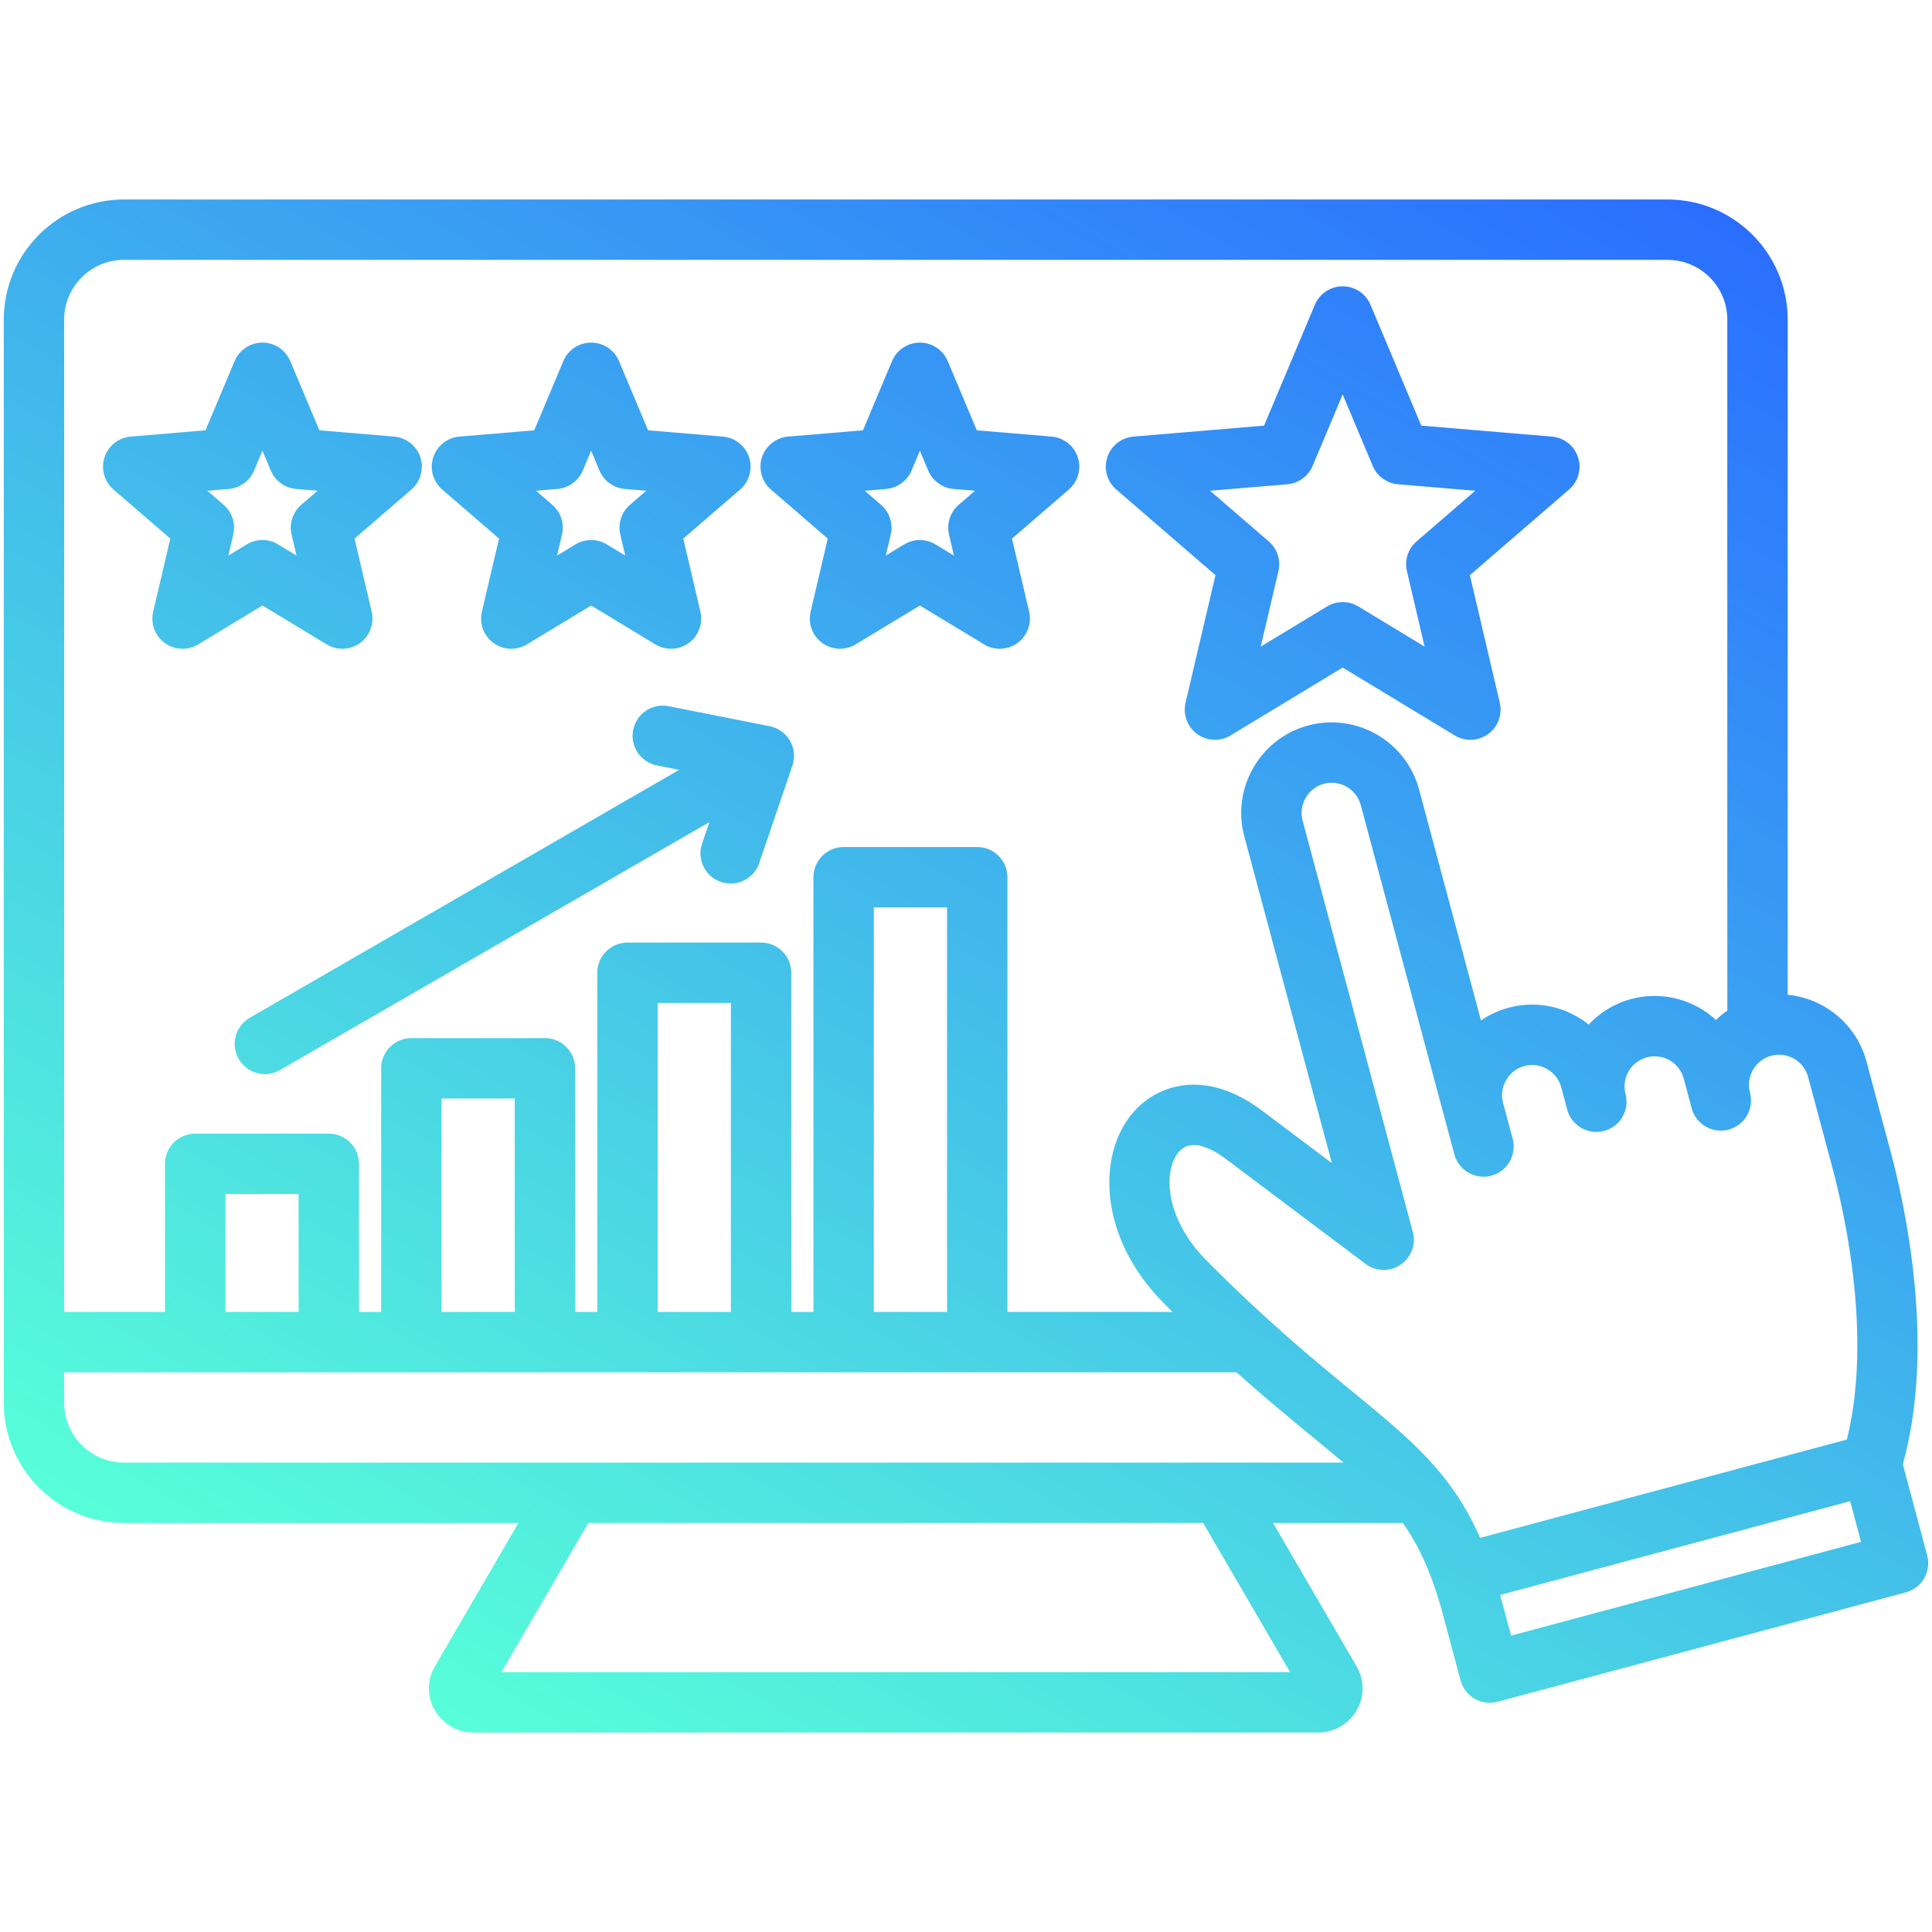 <svg id="Layer_1" enable-background="new 0 0 512 512" viewBox="0 0 512 512" xmlns="http://www.w3.org/2000/svg" xmlns:xlink="http://www.w3.org/1999/xlink"><linearGradient id="SVGID_1_" gradientUnits="userSpaceOnUse" x1="129.968" x2="388.367" y1="464.593" y2="17.033"><stop offset="0" stop-color="#57ffd9"/><stop offset="1" stop-color="#2a6eff"/></linearGradient><path d="m510.728 412.195-6.468-24.138c8.726-31.194.703-68.19-3.24-82.907l-6.395-23.866c-2.659-9.922-11.203-16.718-20.869-17.658v-178.916c0-17.56-14.285-31.845-31.845-31.845h-409.065c-17.56.001-31.846 14.286-31.846 31.845v287.045c0 17.56 14.286 31.845 31.846 31.845h104.545l-22.105 37.934c-2.139 3.669-2.166 8.035-.071 11.68 2.099 3.652 6.001 5.921 10.185 5.921h223.957c4.184 0 8.086-2.269 10.185-5.921 2.094-3.644 2.067-8.01-.07-11.68l-22.106-37.934h34.373c4.041 5.644 7.126 12.206 9.862 21.45l.029-.009 5.437 20.288c.958 3.574 4.19 5.932 7.723 5.932.686 0 1.382-.089 2.075-.274l108.206-28.994c2.05-.55 3.797-1.891 4.857-3.728 1.061-1.838 1.348-4.021.8-6.07zm-31.558-126.771 6.395 23.866c3.5 13.063 10.561 45.286 3.877 72.209l-97.193 26.043c-7.619-17.231-18.156-25.887-33.745-38.686-10.12-8.309-22.716-18.648-38.748-34.791-11.275-11.353-11.499-24.036-7.325-28.828 3.408-3.91 9.223-.51 12.387 1.866l37.061 27.841c2.729 2.049 6.457 2.143 9.283.232 2.827-1.91 4.132-5.403 3.249-8.699l-29.207-109.001c-.547-2.041-.258-4.188.813-6.043 1.071-1.856 2.786-3.18 4.827-3.727 4.239-1.138 8.619 1.386 9.759 5.602l24.814 92.607c.958 3.574 4.19 5.932 7.723 5.932.686 0 1.382-.089 2.075-.274 4.268-1.144 6.801-5.53 5.657-9.798l-2.544-9.496c0-.001 0-.001 0-.002l-.006-.022c-.539-2.034-.248-4.171.819-6.021 1.071-1.856 2.786-3.18 4.827-3.727 2.041-.546 4.187-.258 6.044.813 1.855 1.072 3.179 2.786 3.726 4.827l1.582 5.904c1.143 4.261 5.515 6.795 9.782 5.661 4.264-1.133 6.806-5.504 5.682-9.77-1.116-4.236 1.418-8.604 5.648-9.738 4.256-1.135 8.632 1.393 9.771 5.641l2.103 7.848c1.144 4.269 5.53 6.8 9.798 5.657 4.268-1.144 6.801-5.53 5.657-9.798-1.139-4.249 1.392-8.633 5.64-9.771 4.25-1.137 8.63 1.395 9.769 5.643zm-446.324-216.558h409.065c8.736 0 15.845 7.107 15.845 15.845v183.119c-1.07.748-2.077 1.569-3 2.469-5.847-5.379-14.241-7.75-22.466-5.547-4.473 1.199-8.313 3.6-11.269 6.764-.942-.75-1.947-1.436-3.01-2.049-5.557-3.21-12.015-4.067-18.185-2.413-2.664.714-5.141 1.86-7.354 3.379l-16.421-61.283c-3.446-12.729-16.61-20.311-29.35-16.896-6.17 1.653-11.334 5.624-14.543 11.181-3.208 5.558-4.065 12.016-2.412 18.185l23.208 86.613-18.529-13.92c-15.036-11.295-27.746-6.833-34.062.419-9.698 11.135-9.343 33.11 8.039 50.611.79.795 1.564 1.565 2.338 2.333h-43.765v-115.2c0-4.418-3.582-8-8-8h-35.406c-4.418 0-8 3.582-8 8v115.2h-5.875v-89.883c0-4.418-3.582-8-8-8h-35.404c-4.418 0-8 3.582-8 8v89.883h-5.875v-64.563c0-4.418-3.582-8-8-8h-35.406c-4.418 0-8 3.582-8 8v64.563h-5.874v-39.245c0-4.418-3.582-8-8-8h-35.407c-4.418 0-8 3.582-8 8v39.245h-26.728v-262.966c0-8.737 7.108-15.844 15.846-15.844zm198.725 278.808v-107.2h19.406v107.2zm-57.281 0v-81.883h19.406v81.883zm-57.281 0v-56.563h19.406v56.563zm-57.281 0v-31.245h19.407v31.245zm-42.728 24.081v-8.081h310.692c7.865 7.042 14.685 12.644 20.659 17.549 2.787 2.288 5.341 4.385 7.696 6.377h-323.201c-8.738 0-15.846-7.107-15.846-15.845zm324.885 71.379h-209.014l23.039-39.534h162.937zm58.565-9.673-2.888-10.777 92.752-24.854 2.888 10.777zm-268.198-290.73-4.544 19.373c-.736 3.136.48 6.406 3.086 8.299 2.606 1.894 6.092 2.04 8.847.371l17.021-10.308 17.021 10.308c1.278.773 2.713 1.157 4.144 1.157 1.655 0 3.306-.513 4.703-1.528 2.605-1.893 3.822-5.163 3.087-8.298l-4.544-19.373 15.063-13.003c2.438-2.104 3.376-5.465 2.381-8.527-.995-3.063-3.729-5.23-6.938-5.5l-19.829-1.666-7.712-18.344c-1.248-2.969-4.155-4.899-7.375-4.899-3.221 0-6.127 1.931-7.375 4.899l-7.711 18.344-19.829 1.666c-3.209.27-5.943 2.437-6.938 5.5-.995 3.062-.057 6.423 2.381 8.527zm15.49-13.157c2.968-.249 5.551-2.126 6.705-4.871l2.214-5.268 2.215 5.268c1.154 2.745 3.738 4.622 6.705 4.871l5.693.479-4.325 3.733c-2.254 1.945-3.241 4.982-2.562 7.882l1.305 5.563-4.888-2.96c-1.273-.771-2.708-1.157-4.144-1.157s-2.87.386-4.144 1.157l-4.887 2.959 1.304-5.562c.681-2.899-.307-5.937-2.561-7.883l-4.325-3.733zm-102.604 13.157-4.545 19.373c-.735 3.136.481 6.406 3.087 8.299 2.605 1.894 6.091 2.04 8.846.371l17.022-10.308 17.02 10.308c1.277.773 2.713 1.157 4.144 1.157 1.655 0 3.306-.513 4.703-1.527 2.605-1.894 3.821-5.164 3.087-8.299l-4.544-19.373 15.063-13.003c2.438-2.104 3.376-5.465 2.381-8.527-.995-3.063-3.729-5.23-6.938-5.5l-19.83-1.666-7.71-18.343c-1.248-2.969-4.154-4.9-7.375-4.9s-6.127 1.931-7.375 4.899l-7.711 18.344-19.83 1.666c-3.209.27-5.943 2.437-6.938 5.5-.995 3.062-.057 6.423 2.381 8.527zm15.491-13.157c2.967-.249 5.551-2.126 6.705-4.871l2.214-5.267 2.213 5.266c1.154 2.746 3.737 4.623 6.705 4.872l5.694.479-4.325 3.733c-2.254 1.945-3.241 4.982-2.562 7.882l1.305 5.562-4.886-2.959c-2.548-1.543-5.74-1.543-8.288 0l-4.889 2.96 1.306-5.562c.68-2.899-.308-5.937-2.562-7.883l-4.325-3.733zm158.737 13.158-4.544 19.373c-.735 3.135.481 6.405 3.087 8.298 1.397 1.016 3.048 1.528 4.703 1.528 1.431 0 2.866-.384 4.144-1.157l17.021-10.308 17.021 10.308c2.758 1.668 6.243 1.521 8.847-.371 2.605-1.893 3.822-5.163 3.086-8.299l-4.544-19.373 15.063-13.002c2.438-2.104 3.376-5.465 2.381-8.527-.995-3.063-3.729-5.23-6.938-5.5l-19.829-1.666-7.711-18.344c-1.248-2.969-4.154-4.899-7.375-4.899s-6.127 1.931-7.375 4.899l-7.711 18.344-19.83 1.666c-3.209.27-5.943 2.437-6.938 5.5-.995 3.062-.057 6.423 2.381 8.527zm15.491-13.158c2.967-.249 5.551-2.126 6.705-4.871l2.214-5.267 2.214 5.267c1.154 2.745 3.737 4.622 6.705 4.871l5.693.479-4.325 3.733c-2.254 1.946-3.241 4.983-2.561 7.883l1.304 5.562-4.887-2.959c-2.547-1.543-5.74-1.543-8.287 0l-4.888 2.96 1.305-5.563c.68-2.899-.308-5.937-2.562-7.882l-4.325-3.733zm87.257 22.847-7.931 33.812c-.735 3.136.481 6.406 3.087 8.299 2.605 1.894 6.092 2.04 8.847.371l29.706-17.99 29.705 17.99c1.277.773 2.713 1.157 4.144 1.157 1.655 0 3.306-.513 4.703-1.528 2.605-1.893 3.821-5.163 3.087-8.299l-7.931-33.811 26.29-22.693c2.438-2.104 3.376-5.465 2.381-8.527-.995-3.063-3.729-5.23-6.938-5.5l-34.607-2.907-13.458-32.016c-1.248-2.969-4.154-4.899-7.375-4.899s-6.127 1.931-7.375 4.899l-13.458 32.016-34.607 2.907c-3.209.27-5.943 2.437-6.938 5.5-.995 3.062-.057 6.423 2.381 8.527zm19.043-24.088c2.968-.249 5.551-2.126 6.705-4.871l7.961-18.938 7.961 18.938c1.154 2.745 3.737 4.622 6.705 4.871l20.472 1.72-15.552 13.424c-2.254 1.945-3.241 4.982-2.562 7.882l4.691 20.001-17.571-10.642c-2.549-1.542-5.74-1.544-8.289 0l-17.572 10.642 4.691-20.001c.68-2.898-.308-5.936-2.562-7.882l-15.551-13.424zm-131.8 67.97c1.153 1.997 1.389 4.395.646 6.578l-8.8 25.851c-1.133 3.328-4.242 5.424-7.572 5.424-.855 0-1.725-.138-2.579-.429-4.183-1.424-6.419-5.969-4.995-10.151l1.941-5.703-113.805 65.705c-1.26.728-2.636 1.073-3.992 1.073-2.766 0-5.454-1.435-6.936-4.001-2.21-3.826-.898-8.719 2.928-10.928l113.805-65.705-5.909-1.17c-4.334-.858-7.152-5.067-6.294-9.401.858-4.335 5.069-7.148 9.401-6.294l26.787 5.304c2.263.448 4.222 1.85 5.374 3.847z" fill="url(#SVGID_1_)"/></svg>